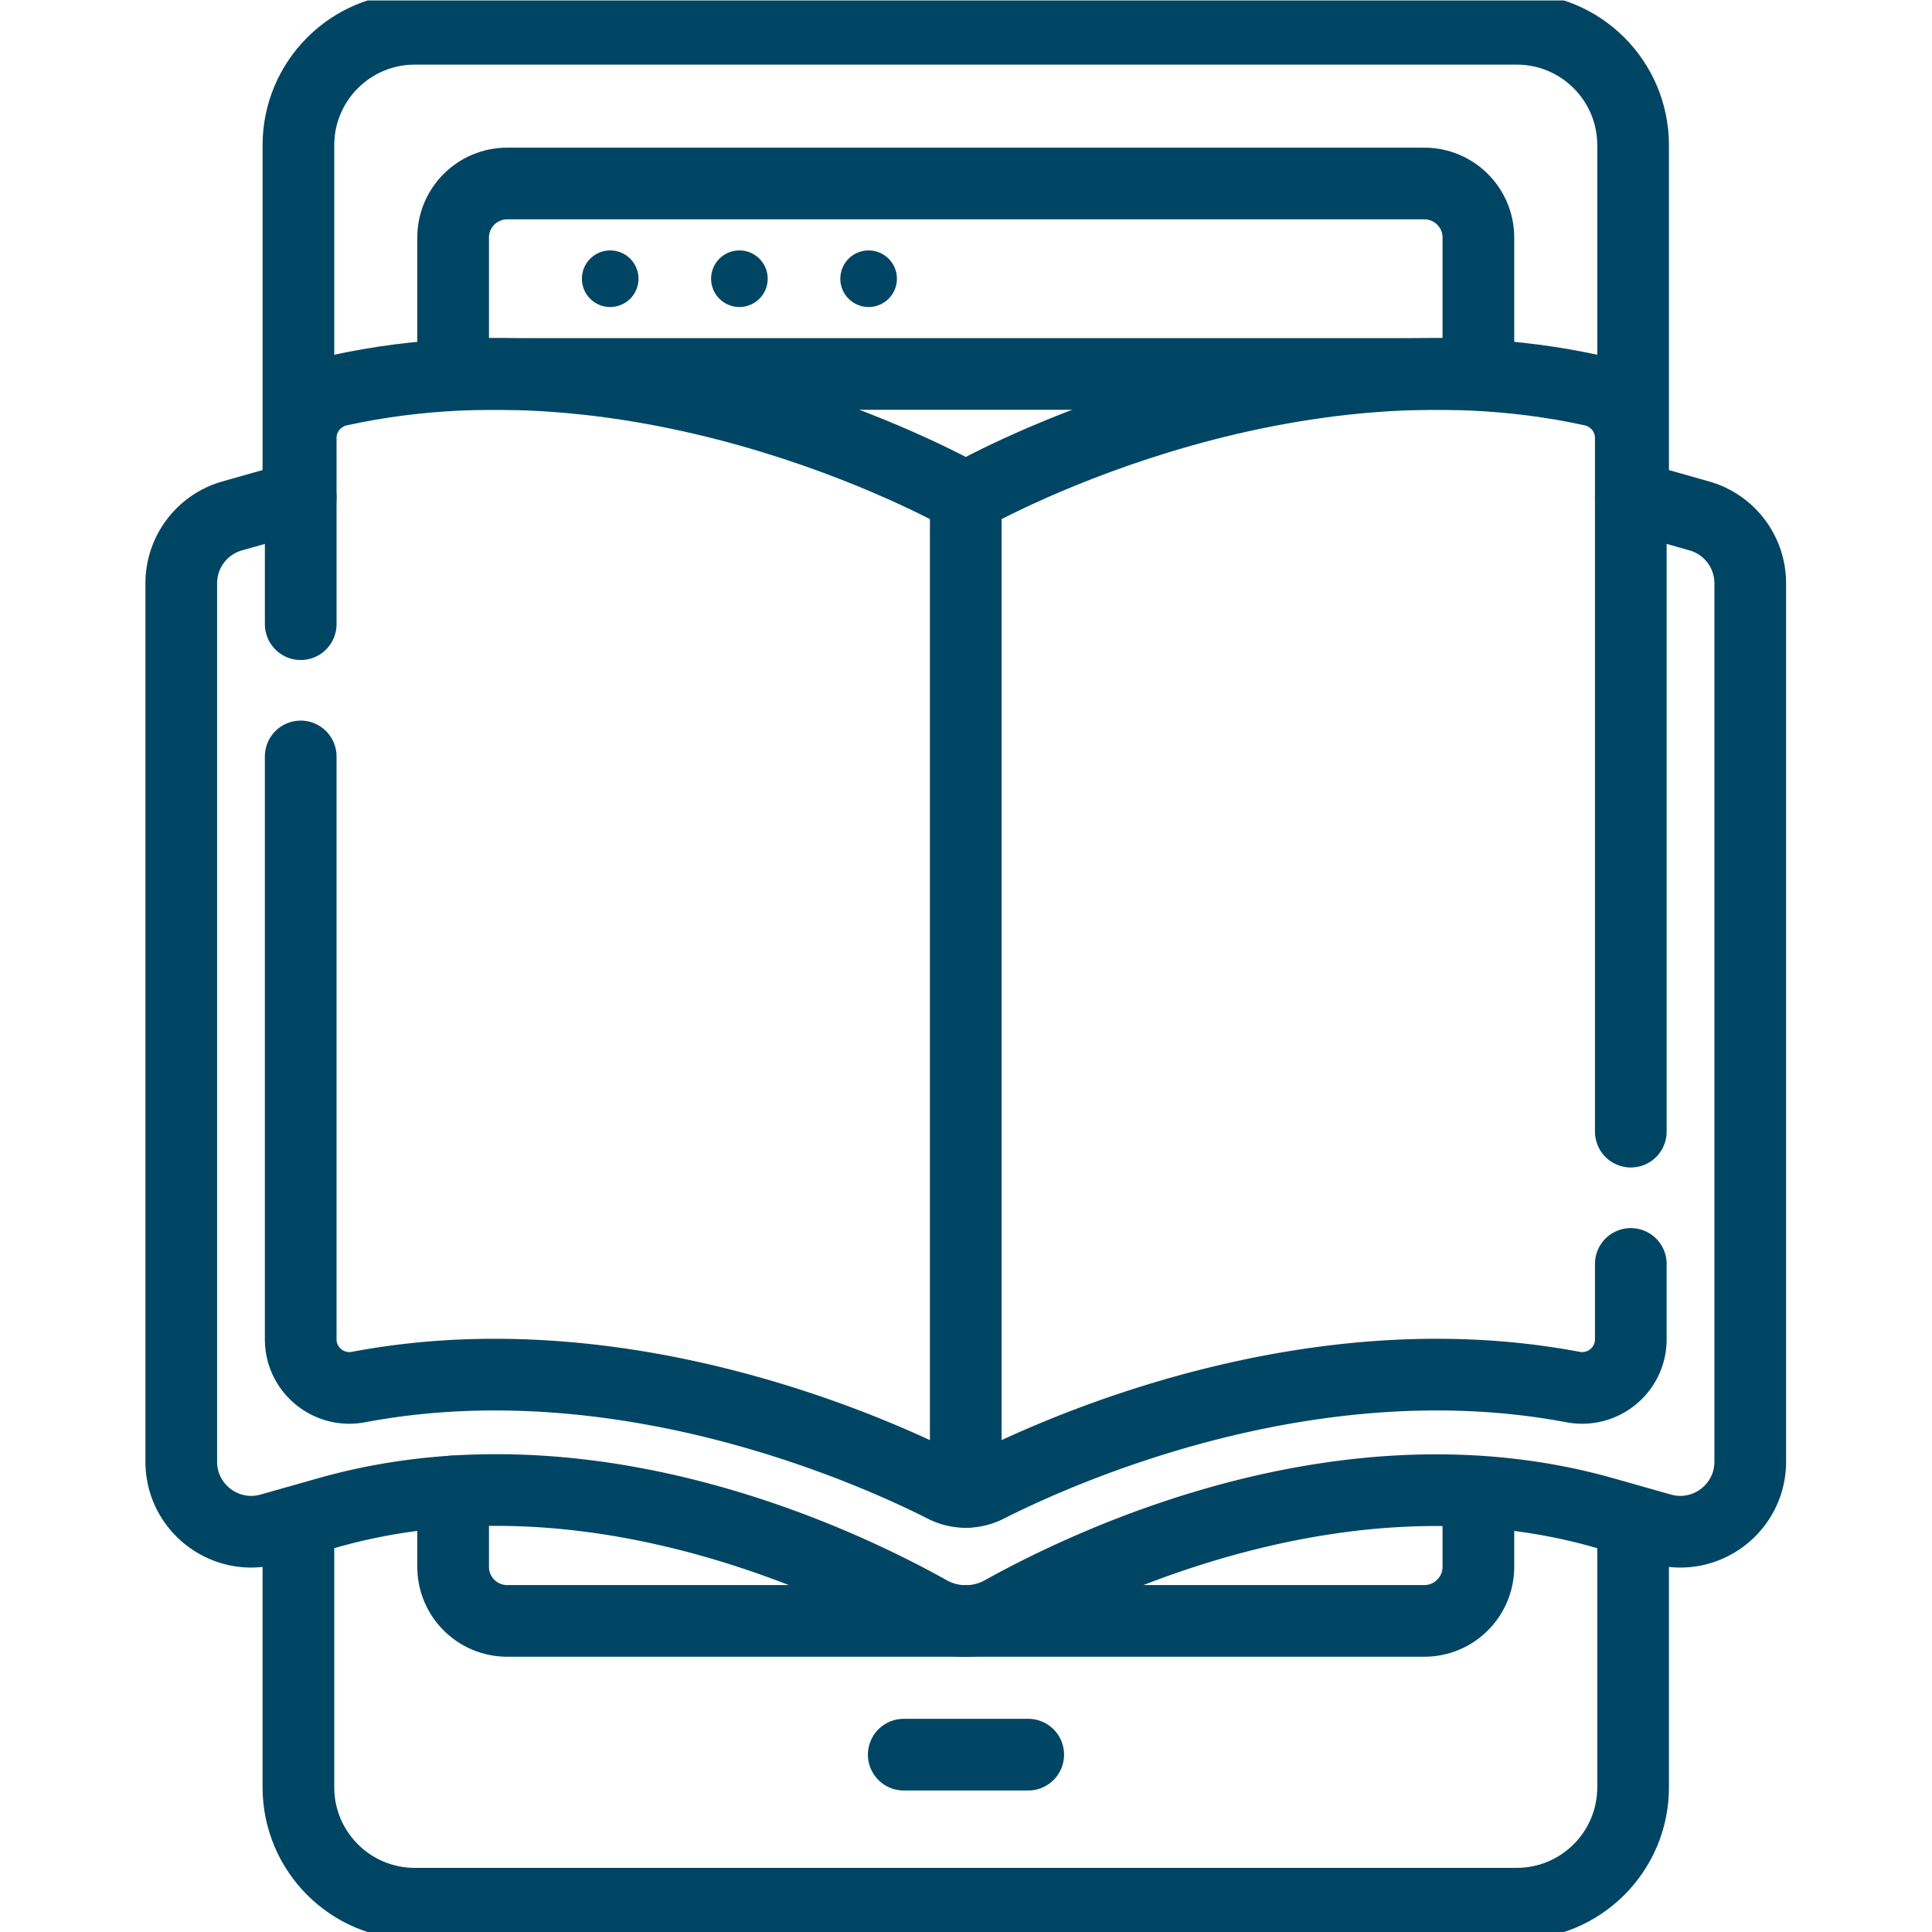 <svg xmlns="http://www.w3.org/2000/svg" version="1.1" xmlns:xlink="http://www.w3.org/1999/xlink" xmlns:svgjs="http://svgjs.com/svgjs" width="512" height="512" x="0" y="0" viewBox="0 0 682.667 682.667" style="enable-background:new 0 0 512 512" xml:space="preserve" class=""><g><defs stroke-width="19" style="stroke-width: 19;"><clipPath id="a" clipPathUnits="userSpaceOnUse" stroke-width="19" style="stroke-width: 19;"><path d="M0 512h512V0H0Z" fill="#004664" data-original="#000000" stroke-width="19" style="stroke-width: 19;"></path></clipPath></defs><path d="M0 0h33" style="stroke-width: 19; stroke-linecap: round; stroke-linejoin: round; stroke-miterlimit: 10; stroke-dasharray: none; stroke-opacity: 1;" transform="matrix(1.333 0 0 -1.333 319.333 620)" fill="none" stroke="#004664" stroke-width="19" stroke-linecap="round" stroke-linejoin="round" stroke-miterlimit="10" stroke-dasharray="none" stroke-opacity="" data-original="#000000" class=""></path><g clip-path="url(#a)" transform="matrix(1.333 0 0 -1.333 0 682.667)" stroke-width="19" style="stroke-width: 19;"><path d="M0 0a7.5 7.5 0 0 0-7.5-7.5A7.5 7.5 0 0 0-15 0a7.5 7.5 0 0 0 7.5 7.5A7.5 7.5 0 0 0 0 0" style="fill-opacity: 1; fill-rule: nonzero; stroke: none; stroke-width: 19;" transform="translate(169.25 438.245)" fill="#004664" data-original="#000000" stroke-width="19"></path><path d="M0 0a7.5 7.5 0 0 0-7.5-7.5A7.5 7.5 0 0 0-15 0a7.5 7.5 0 0 0 7.5 7.5A7.5 7.5 0 0 0 0 0" style="fill-opacity: 1; fill-rule: nonzero; stroke: none; stroke-width: 19;" transform="translate(203.5 438.245)" fill="#004664" data-original="#000000" stroke-width="19"></path><path d="M0 0a7.5 7.5 0 0 0-7.5-7.5A7.5 7.5 0 0 0-15 0a7.5 7.5 0 0 0 7.5 7.5A7.5 7.5 0 0 0 0 0" style="fill-opacity: 1; fill-rule: nonzero; stroke: none; stroke-width: 19;" transform="translate(237.75 438.245)" fill="#004664" data-original="#000000" stroke-width="19"></path><path d="M0 0v93.373c0 17.044 13.816 30.861 30.861 30.861h292.073c17.045 0 30.861-13.817 30.861-30.861V0" style="stroke-width: 19; stroke-linecap: round; stroke-linejoin: round; stroke-miterlimit: 10; stroke-dasharray: none; stroke-opacity: 1;" transform="translate(79.103 380.266)" fill="none" stroke="#004664" stroke-width="19" stroke-linecap="round" stroke-linejoin="round" stroke-miterlimit="10" stroke-dasharray="none" stroke-opacity="" data-original="#000000" class=""></path><path d="M0 0v-68.456C0-85.5-13.816-99.317-30.861-99.317h-292.073c-17.045 0-30.861 13.817-30.861 30.861V0" style="stroke-width: 19; stroke-linecap: round; stroke-linejoin: round; stroke-miterlimit: 10; stroke-dasharray: none; stroke-opacity: 1;" transform="translate(432.897 106.817)" fill="none" stroke="#004664" stroke-width="19" stroke-linecap="round" stroke-linejoin="round" stroke-miterlimit="10" stroke-dasharray="none" stroke-opacity="" data-original="#000000" class=""></path><path d="M0 0v-19.847c0-7.918-6.419-14.336-14.336-14.336h-243.103c-7.917 0-14.336 6.418-14.336 14.336V.139" style="stroke-width: 19; stroke-linecap: round; stroke-linejoin: round; stroke-miterlimit: 10; stroke-dasharray: none; stroke-opacity: 1;" transform="translate(391.888 116.648)" fill="none" stroke="#004664" stroke-width="19" stroke-linecap="round" stroke-linejoin="round" stroke-miterlimit="10" stroke-dasharray="none" stroke-opacity="" data-original="#000000" class=""></path><path d="M0 0v36.154C0 44.072 6.419 50.49 14.336 50.49h243.103c7.917 0 14.336-6.418 14.336-14.336V0M0 0h271.774" style="stroke-width: 19; stroke-linecap: round; stroke-linejoin: round; stroke-miterlimit: 10; stroke-dasharray: none; stroke-opacity: 1;" transform="translate(120.112 413)" fill="none" stroke="#004664" stroke-width="19" stroke-linecap="round" stroke-linejoin="round" stroke-miterlimit="10" stroke-dasharray="none" stroke-opacity="" data-original="#000000" class=""></path><path d="M0 0v-263.573" style="stroke-width: 19; stroke-linecap: round; stroke-linejoin: round; stroke-miterlimit: 10; stroke-dasharray: none; stroke-opacity: 1;" transform="translate(256 380.221)" fill="none" stroke="#004664" stroke-width="19" stroke-linecap="round" stroke-linejoin="round" stroke-miterlimit="10" stroke-dasharray="none" stroke-opacity="" data-original="#000000" class=""></path><path d="M0 0v183.895c0 6.094-4.277 11.313-10.229 12.619-84.607 18.547-166.06-28.446-166.06-28.446s-81.453 46.993-166.06 28.446c-5.952-1.306-10.229-6.525-10.229-12.619V134.52" style="stroke-width: 19; stroke-linecap: round; stroke-linejoin: round; stroke-miterlimit: 10; stroke-dasharray: none; stroke-opacity: 1;" transform="translate(432.29 212.153)" fill="none" stroke="#004664" stroke-width="19" stroke-linecap="round" stroke-linejoin="round" stroke-miterlimit="10" stroke-dasharray="none" stroke-opacity="" data-original="#000000" class=""></path><path d="M0 0v-154.5c0-8.094 7.369-14.159 15.323-12.656 69.472 13.13 135.745-16.566 155.228-26.435a12.693 12.693 0 0 1 11.476 0c19.483 9.869 85.756 39.565 155.228 26.435 7.954-1.503 15.323 4.562 15.323 12.656v19.98" style="stroke-width: 19; stroke-linecap: round; stroke-linejoin: round; stroke-miterlimit: 10; stroke-dasharray: none; stroke-opacity: 1;" transform="translate(79.71 311.61)" fill="none" stroke="#004664" stroke-width="19" stroke-linecap="round" stroke-linejoin="round" stroke-miterlimit="10" stroke-dasharray="none" stroke-opacity="" data-original="#000000" class=""></path><path d="M0 0a204.387 204.387 0 0 1-9.469-2.431l-8.692-2.463a18.558 18.558 0 0 1-13.5-17.856v-232.843c0-12.313 11.771-21.212 23.618-17.856l15.206 4.309c67.969 19.257 135.094-12.566 159.492-26.192a19.786 19.786 0 0 1 19.256-.015c24.452 13.598 91.842 45.377 159.504 26.207l15.206-4.309c11.847-3.356 23.618 5.543 23.618 17.856V-22.75a18.556 18.556 0 0 1-13.5 17.856l-8.692 2.463c-3.122.885-6.281 1.69-9.469 2.431" style="stroke-width: 19; stroke-linecap: round; stroke-linejoin: round; stroke-miterlimit: 10; stroke-dasharray: none; stroke-opacity: 1;" transform="translate(79.71 380.266)" fill="none" stroke="#004664" stroke-width="19" stroke-linecap="round" stroke-linejoin="round" stroke-miterlimit="10" stroke-dasharray="none" stroke-opacity="" data-original="#000000" class=""></path></g></g></svg>